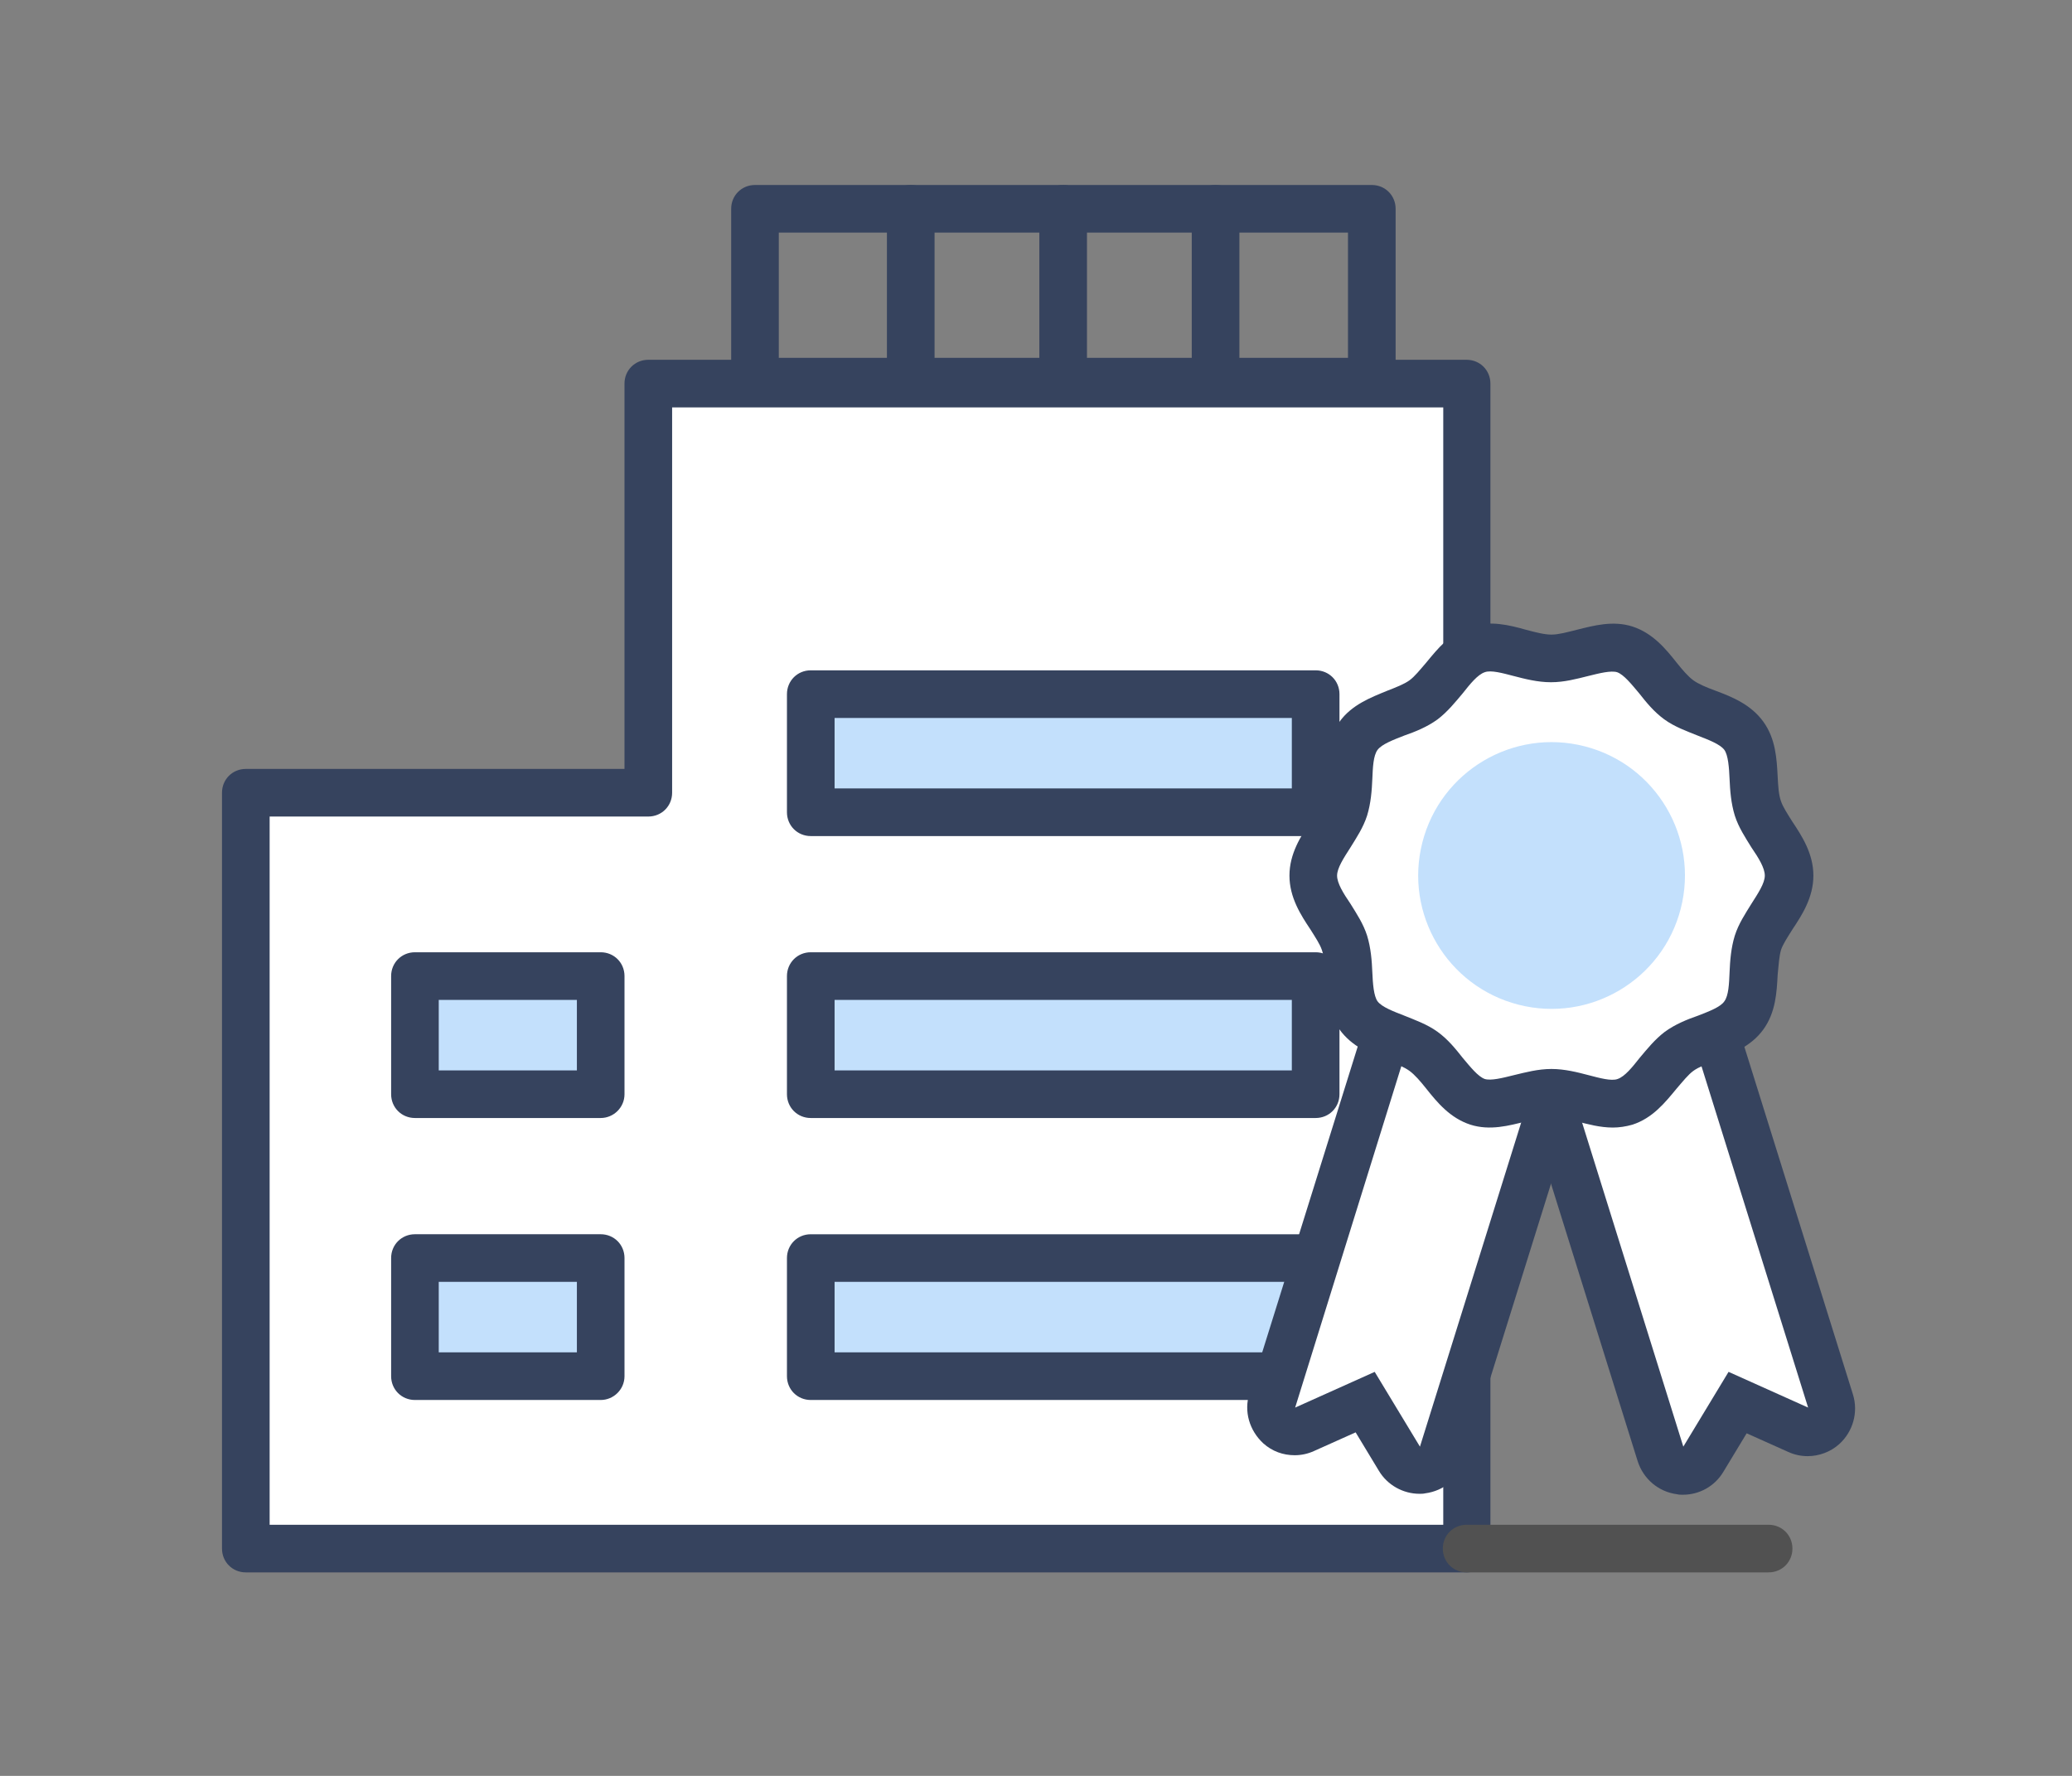 <svg width="112" height="96" viewBox="0 0 112 96" fill="none" xmlns="http://www.w3.org/2000/svg">
<rect x="0" y="0" width="112" height="96" fill="#808080" stroke="none"/>
<g clip-path="url(#clip0_3032_5525)">
<path d="M35.048 20.736V42.853H13.292V83.713H79.306V61.596V42.853V20.736H35.048Z" fill="white"/>
<path d="M79.301 85H13.287C12.566 85 12 84.434 12 83.713V42.853C12 42.132 12.566 41.566 13.287 41.566H33.756V20.736C33.756 20.016 34.322 19.449 35.043 19.449H79.276C79.997 19.449 80.563 20.016 80.563 20.736V83.713C80.589 84.434 79.997 85 79.301 85ZM14.575 82.425H78.014V22.024H36.331V42.853C36.331 43.574 35.764 44.14 35.043 44.14H14.575V82.425Z" fill="#36435E"/>
<path d="M71.119 37.524H43.828V43.91H71.119V37.524Z" fill="#C3E0FC"/>
<path d="M71.117 45.196H43.825C43.105 45.196 42.538 44.63 42.538 43.909V37.524C42.538 36.803 43.105 36.236 43.825 36.236H71.117C71.838 36.236 72.404 36.803 72.404 37.524V43.909C72.404 44.604 71.838 45.196 71.117 45.196ZM45.113 42.621H69.829V38.811H45.113V42.621Z" fill="#36435E"/>
<path d="M71.119 52.766H43.828V59.151H71.119V52.766Z" fill="#C3E0FC"/>
<path d="M71.117 60.437H43.825C43.105 60.437 42.538 59.871 42.538 59.15V52.765C42.538 52.044 43.105 51.477 43.825 51.477H71.117C71.838 51.477 72.404 52.044 72.404 52.765V59.15C72.404 59.871 71.838 60.437 71.117 60.437ZM45.113 57.863H69.829V54.052H45.113V57.863Z" fill="#36435E"/>
<path d="M71.119 68.008H43.828V74.393H71.119V68.008Z" fill="#C3E0FC"/>
<path d="M71.117 75.68H43.825C43.105 75.68 42.538 75.114 42.538 74.393V68.008C42.538 67.287 43.105 66.721 43.825 66.721H71.117C71.838 66.721 72.404 67.287 72.404 68.008V74.393C72.404 75.114 71.838 75.68 71.117 75.68ZM45.113 73.106H69.829V69.295H45.113V73.106Z" fill="#36435E"/>
<path d="M32.469 52.766H22.428V59.151H32.469V52.766Z" fill="#C3E0FC"/>
<path d="M32.47 60.437H22.429C21.708 60.437 21.142 59.871 21.142 59.15V52.765C21.142 52.044 21.708 51.477 22.429 51.477H32.47C33.191 51.477 33.757 52.044 33.757 52.765V59.15C33.757 59.871 33.165 60.437 32.47 60.437ZM23.716 57.863H31.183V54.052H23.716V57.863Z" fill="#36435E"/>
<path d="M32.469 68.007H22.428V74.392H32.469V68.007Z" fill="#C3E0FC"/>
<path d="M32.47 75.68H22.429C21.708 75.68 21.142 75.113 21.142 74.392V68.007C21.142 67.286 21.708 66.72 22.429 66.72H32.47C33.191 66.72 33.757 67.286 33.757 68.007V74.392C33.757 75.113 33.165 75.68 32.47 75.68ZM23.716 73.105H31.183V69.294H23.716V73.105Z" fill="#36435E"/>
<path d="M74.126 21.921H40.81C40.089 21.921 39.523 21.354 39.523 20.633V11.287C39.523 10.566 40.089 10 40.81 10H74.152C74.873 10 75.439 10.566 75.439 11.287V20.633C75.413 21.354 74.847 21.921 74.126 21.921ZM42.097 19.346H72.864V12.575H42.097V19.346Z" fill="#36435E"/>
<path d="M57.468 21.922C56.747 21.922 56.181 21.355 56.181 20.634V11.288C56.181 10.567 56.747 10.001 57.468 10.001C58.189 10.001 58.755 10.567 58.755 11.288V20.634C58.755 21.355 58.189 21.922 57.468 21.922Z" fill="#36435E"/>
<path d="M65.706 21.922C64.986 21.922 64.419 21.355 64.419 20.634V11.288C64.419 10.567 64.986 10.001 65.706 10.001C66.427 10.001 66.994 10.567 66.994 11.288V20.634C66.994 21.355 66.427 21.922 65.706 21.922Z" fill="#36435E"/>
<path d="M49.23 21.921C48.509 21.921 47.942 21.354 47.942 20.633V11.287C47.942 10.566 48.509 10 49.23 10C49.951 10 50.517 10.566 50.517 11.287V20.633C50.517 21.354 49.925 21.921 49.23 21.921Z" fill="#36435E"/>
<path d="M90.965 79.488C90.913 79.488 90.862 79.488 90.81 79.488C90.295 79.436 89.883 79.076 89.729 78.587L83.858 59.792C83.653 59.122 84.013 58.401 84.708 58.17L91.479 56.058C91.608 56.007 91.737 56.007 91.866 56.007C92.406 56.007 92.921 56.367 93.101 56.908L98.972 75.703C99.126 76.192 98.972 76.707 98.585 77.042C98.354 77.248 98.045 77.376 97.736 77.376C97.556 77.376 97.375 77.351 97.221 77.273L93.951 75.806L92.097 78.87C91.84 79.256 91.428 79.488 90.965 79.488Z" fill="white"/>
<path d="M91.865 57.295L97.736 76.09L93.436 74.159L90.99 78.202L85.12 59.407L91.865 57.295ZM91.891 54.721C91.634 54.721 91.376 54.746 91.119 54.849L84.347 56.961C83.704 57.167 83.163 57.63 82.828 58.222C82.519 58.814 82.442 59.535 82.648 60.179L88.518 78.974C88.827 79.952 89.651 80.647 90.655 80.776C90.758 80.802 90.861 80.802 90.964 80.802C91.865 80.802 92.689 80.339 93.153 79.566L94.414 77.481L96.654 78.485C96.989 78.639 97.349 78.716 97.71 78.716C98.328 78.716 98.946 78.485 99.409 78.073C100.156 77.403 100.465 76.348 100.156 75.37L94.286 56.575C94.002 55.416 92.972 54.721 91.891 54.721Z" fill="#36435E"/>
<path d="M76.753 79.489C76.315 79.489 75.877 79.257 75.646 78.871L73.792 75.807L70.522 77.275C70.342 77.352 70.188 77.377 70.007 77.377C69.698 77.377 69.389 77.275 69.158 77.043C68.771 76.708 68.643 76.193 68.771 75.704L74.642 56.909C74.822 56.368 75.311 56.008 75.877 56.008C76.006 56.008 76.135 56.034 76.264 56.059L83.035 58.17C83.704 58.377 84.091 59.097 83.885 59.793L78.014 78.588C77.86 79.077 77.448 79.412 76.933 79.489C76.856 79.489 76.804 79.489 76.753 79.489Z" fill="white"/>
<path d="M75.853 57.296L82.624 59.408L76.754 78.203L74.308 74.16L70.008 76.091L75.853 57.296ZM75.853 54.722C74.745 54.722 73.741 55.417 73.406 56.524L67.536 75.319C67.227 76.297 67.536 77.327 68.283 78.022C68.772 78.46 69.364 78.666 69.982 78.666C70.343 78.666 70.703 78.589 71.038 78.434L73.278 77.43L74.539 79.516C75.003 80.288 75.852 80.751 76.728 80.751C76.831 80.751 76.934 80.751 77.037 80.726C78.041 80.597 78.891 79.902 79.174 78.924L85.044 60.129C85.25 59.485 85.173 58.764 84.864 58.172C84.555 57.58 84.014 57.116 83.345 56.91L76.573 54.799C76.367 54.747 76.11 54.722 75.853 54.722Z" fill="#36435E"/>
<path d="M96.735 47.332C96.735 48.671 95.421 49.778 95.035 50.962C94.623 52.198 95.01 53.872 94.263 54.901C93.49 55.957 91.791 56.086 90.761 56.832C89.731 57.579 89.062 59.175 87.826 59.562C86.616 59.948 85.174 59.072 83.861 59.072C82.522 59.072 81.081 59.948 79.896 59.562C78.66 59.15 77.991 57.579 76.961 56.832C75.906 56.06 74.206 55.931 73.46 54.901C72.713 53.872 73.099 52.224 72.687 50.962C72.301 49.752 70.988 48.671 70.988 47.332C70.988 45.993 72.301 44.886 72.687 43.702C73.099 42.466 72.713 40.792 73.46 39.762C74.232 38.707 75.931 38.578 76.961 37.831C77.991 37.085 78.66 35.489 79.896 35.102C81.106 34.716 82.548 35.592 83.861 35.592C85.2 35.592 86.642 34.716 87.826 35.102C89.062 35.514 89.731 37.085 90.761 37.831C91.817 38.604 93.516 38.733 94.263 39.762C95.01 40.792 94.623 42.44 95.035 43.702C95.421 44.886 96.735 45.993 96.735 47.332Z" fill="white"/>
<path d="M87.182 60.953C86.487 60.953 85.843 60.773 85.225 60.618C84.736 60.489 84.247 60.361 83.861 60.361C83.475 60.361 83.011 60.489 82.496 60.618C81.569 60.85 80.54 61.133 79.484 60.798C78.377 60.438 77.682 59.588 77.089 58.842C76.781 58.455 76.472 58.095 76.188 57.889C75.905 57.683 75.467 57.503 74.978 57.322C74.077 56.988 73.073 56.576 72.404 55.649C71.734 54.722 71.683 53.641 71.631 52.688C71.605 52.173 71.58 51.71 71.451 51.349C71.348 51.04 71.091 50.654 70.833 50.242C70.318 49.47 69.7 48.517 69.7 47.333C69.7 46.148 70.318 45.196 70.833 44.423C71.091 44.011 71.348 43.625 71.451 43.316C71.554 42.956 71.58 42.492 71.631 41.977C71.683 41.025 71.734 39.944 72.404 39.017C73.073 38.09 74.103 37.704 74.978 37.343C75.442 37.163 75.905 36.983 76.188 36.777C76.472 36.571 76.755 36.21 77.089 35.824C77.707 35.077 78.377 34.228 79.484 33.867C80.54 33.533 81.595 33.79 82.496 34.047C82.985 34.176 83.475 34.305 83.861 34.305C84.247 34.305 84.71 34.176 85.225 34.047C86.152 33.816 87.182 33.533 88.238 33.867C89.345 34.228 90.04 35.077 90.632 35.824C90.941 36.21 91.25 36.571 91.533 36.777C91.817 36.983 92.254 37.163 92.743 37.343C93.644 37.678 94.649 38.09 95.318 39.017C95.987 39.944 96.039 41.025 96.09 41.977C96.116 42.492 96.142 42.956 96.271 43.316C96.374 43.625 96.631 44.011 96.888 44.423C97.403 45.196 98.021 46.148 98.021 47.333C98.021 48.517 97.403 49.47 96.888 50.242C96.631 50.654 96.374 51.04 96.271 51.349C96.168 51.71 96.142 52.173 96.09 52.688C96.039 53.641 95.987 54.722 95.318 55.649C94.649 56.576 93.619 56.962 92.743 57.322C92.28 57.503 91.817 57.683 91.533 57.889C91.25 58.095 90.967 58.455 90.632 58.842C90.014 59.588 89.345 60.438 88.238 60.798C87.877 60.901 87.517 60.953 87.182 60.953ZM83.861 57.786C84.582 57.786 85.277 57.966 85.869 58.121C86.461 58.275 87.105 58.455 87.44 58.327C87.826 58.198 88.238 57.683 88.624 57.194C89.036 56.705 89.448 56.19 89.989 55.778C90.555 55.366 91.198 55.108 91.791 54.902C92.383 54.671 93.001 54.439 93.207 54.13C93.439 53.821 93.464 53.177 93.49 52.559C93.516 51.941 93.567 51.246 93.773 50.577C93.979 49.933 94.34 49.392 94.674 48.852C95.035 48.285 95.395 47.745 95.395 47.333C95.395 46.921 95.061 46.38 94.674 45.814C94.34 45.273 93.979 44.732 93.773 44.089C93.567 43.419 93.516 42.724 93.49 42.106C93.464 41.488 93.413 40.819 93.207 40.536C92.975 40.227 92.357 39.995 91.765 39.763C91.198 39.532 90.529 39.3 89.963 38.888C89.396 38.476 88.984 37.961 88.598 37.472C88.186 36.983 87.774 36.468 87.414 36.339C87.079 36.236 86.461 36.391 85.843 36.545C85.225 36.699 84.556 36.88 83.835 36.88C83.114 36.88 82.419 36.699 81.827 36.545C81.235 36.391 80.591 36.21 80.256 36.339C79.87 36.468 79.458 36.983 79.072 37.472C78.66 37.961 78.248 38.476 77.707 38.888C77.141 39.3 76.497 39.557 75.905 39.763C75.313 39.995 74.695 40.227 74.463 40.536C74.232 40.845 74.206 41.488 74.18 42.106C74.154 42.724 74.103 43.419 73.897 44.089C73.691 44.732 73.331 45.273 72.996 45.814C72.635 46.38 72.275 46.921 72.275 47.333C72.275 47.745 72.609 48.285 72.996 48.852C73.331 49.392 73.691 49.933 73.897 50.577C74.103 51.246 74.154 51.941 74.18 52.559C74.206 53.177 74.257 53.847 74.463 54.13C74.695 54.439 75.313 54.671 75.905 54.902C76.472 55.134 77.141 55.366 77.707 55.778C78.274 56.19 78.686 56.705 79.072 57.194C79.484 57.683 79.896 58.198 80.256 58.327C80.591 58.43 81.209 58.275 81.827 58.121C82.471 57.966 83.14 57.786 83.861 57.786Z" fill="#36435E"/>
<path d="M90.852 49.117C91.84 45.26 89.514 41.332 85.658 40.344C81.801 39.356 77.873 41.681 76.885 45.538C75.897 49.395 78.222 53.323 82.079 54.311C85.936 55.299 89.864 52.974 90.852 49.117Z" fill="#C3E0FC"/>
<path d="M95.601 84.999H79.277C78.556 84.999 77.99 84.433 77.99 83.712C77.99 82.991 78.556 82.425 79.277 82.425H95.601C96.322 82.425 96.888 82.991 96.888 83.712C96.888 84.433 96.322 84.999 95.601 84.999Z" fill="#515151"/>
</g>
<defs>
<clipPath id="clip0_3032_5525">
<rect width="111.88" height="95" fill="white" transform="translate(0 0.5)"/>
</clipPath>
</defs>
</svg>
